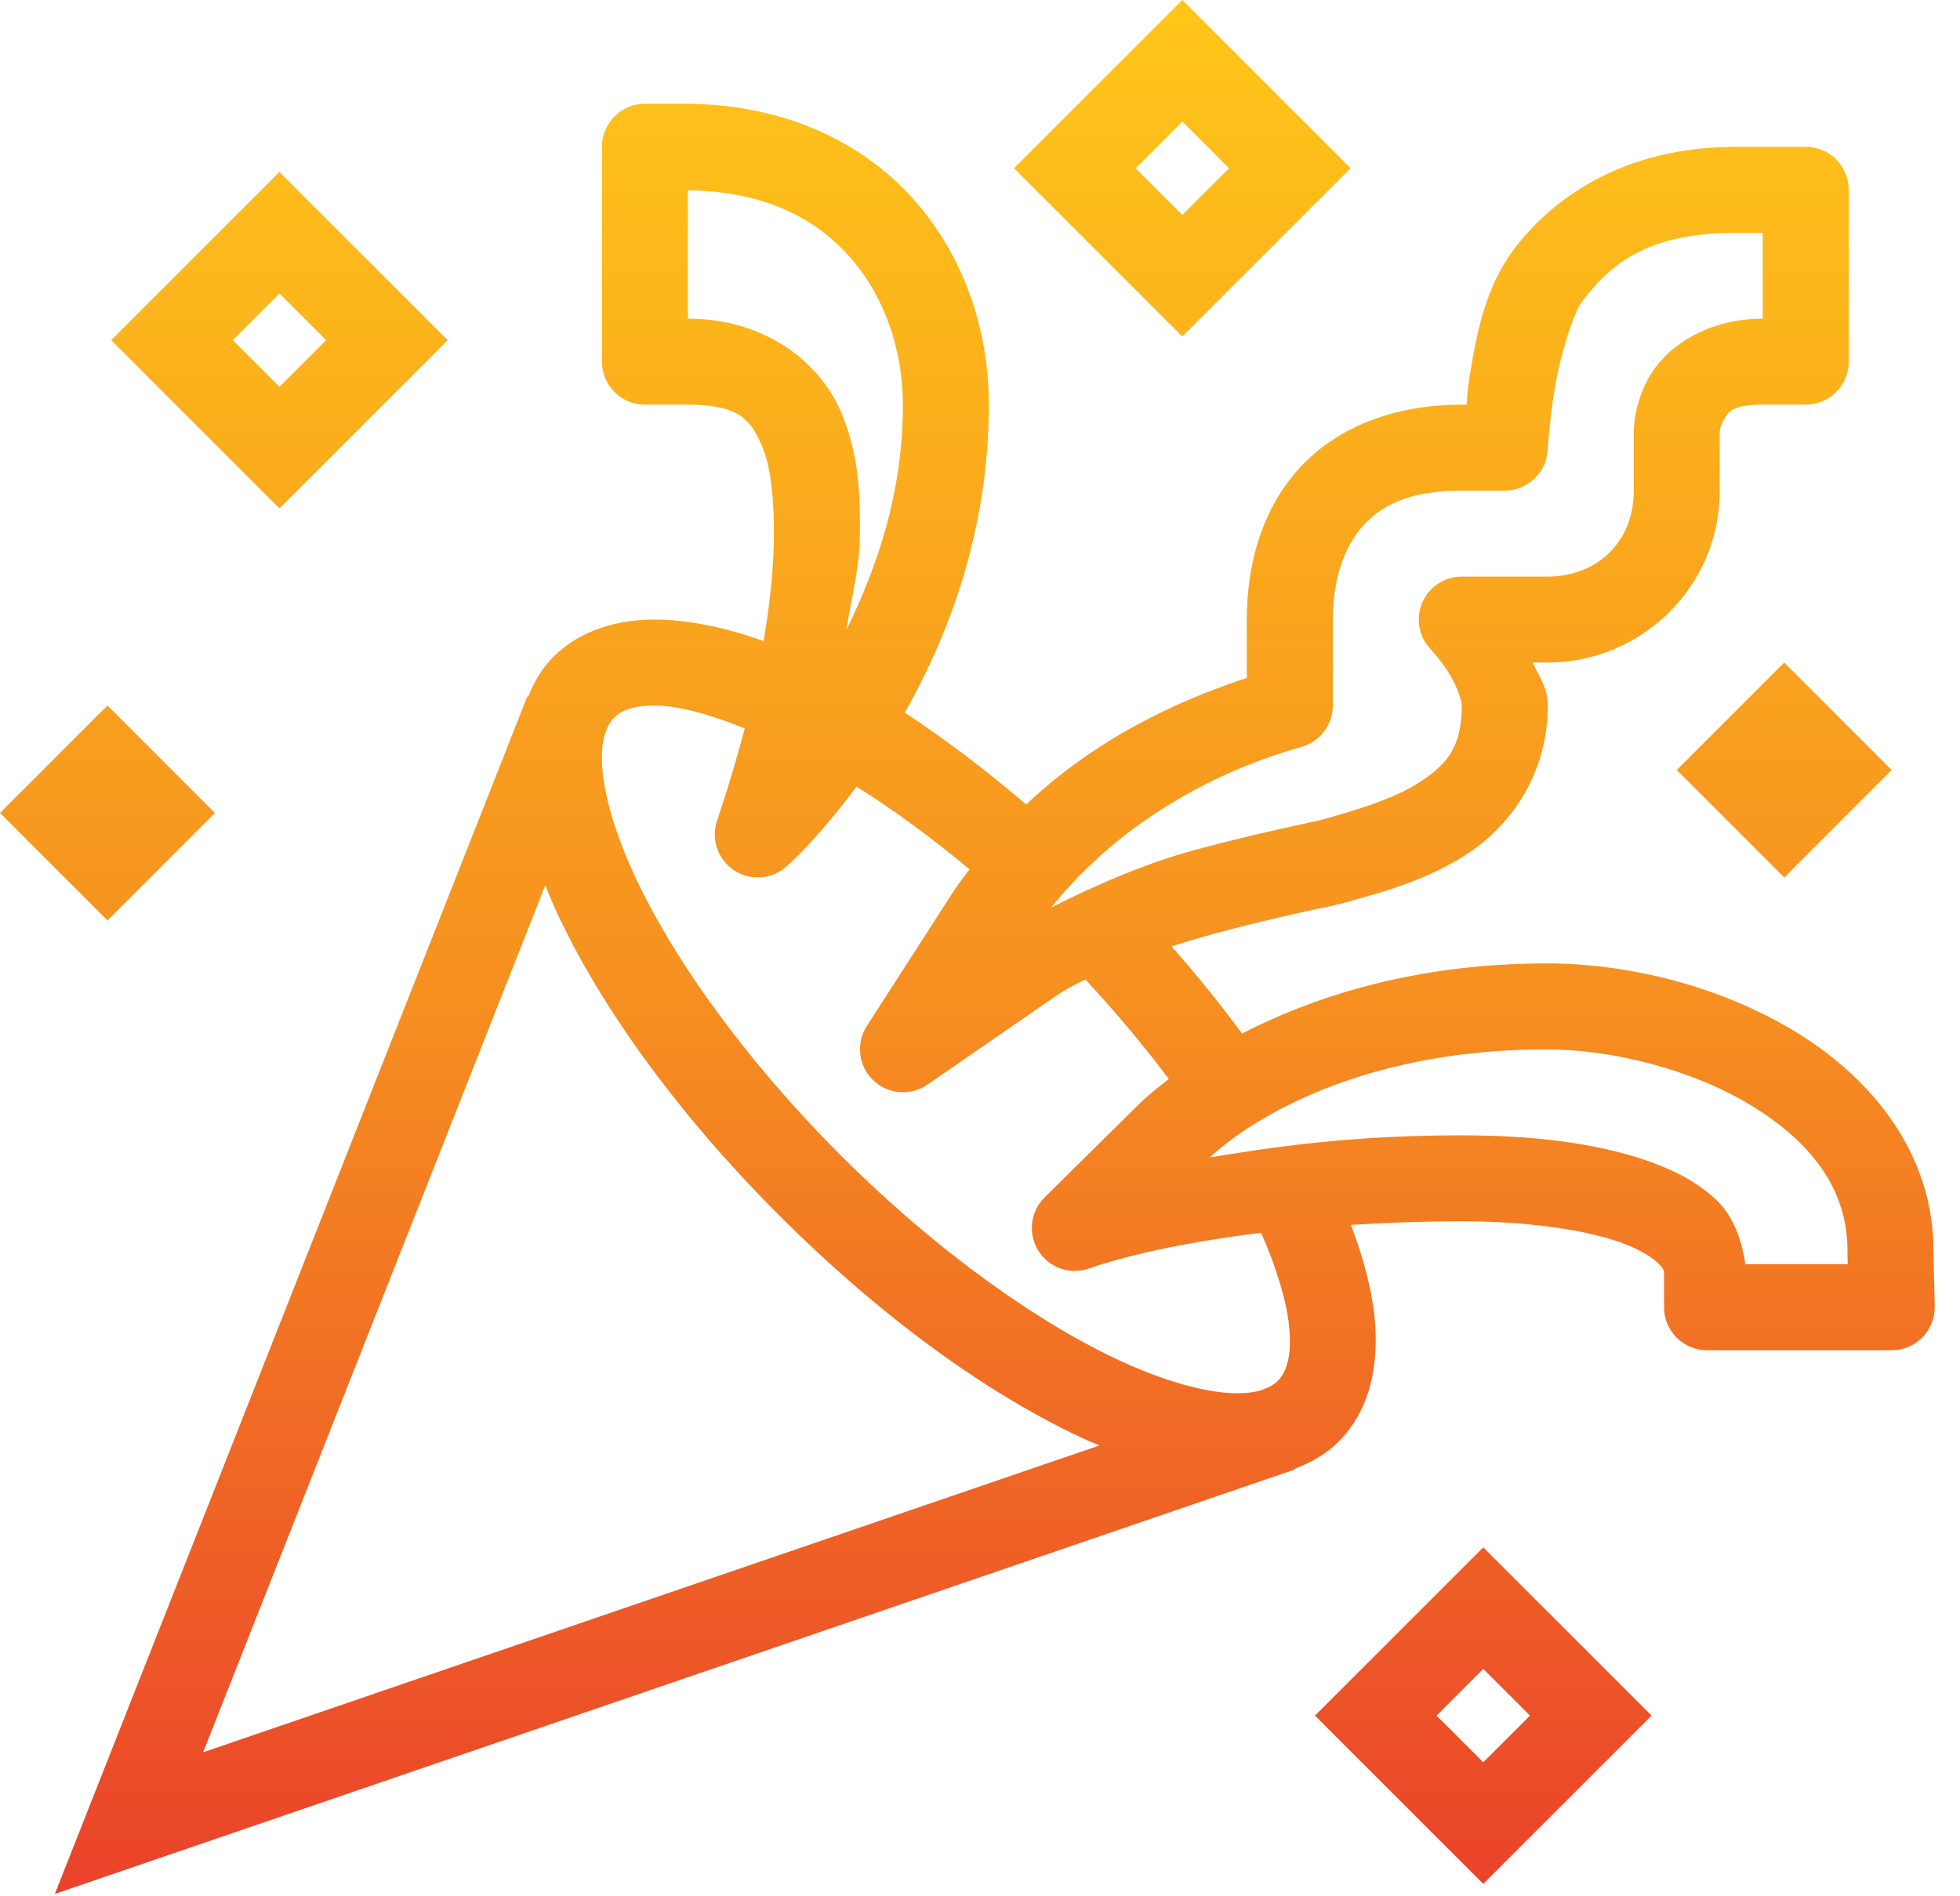 <svg width="62" height="60" viewBox="0 0 62 60" fill="none" xmlns="http://www.w3.org/2000/svg">
<path d="M37.4 0L36.438 0.962L32.077 5.323L37.4 10.646L42.723 5.323L37.4 0ZM20.4 3.283C20.039 3.283 19.693 3.426 19.438 3.682C19.183 3.937 19.04 4.282 19.04 4.643V11.443C19.04 11.804 19.183 12.15 19.438 12.405C19.693 12.66 20.039 12.803 20.4 12.803H21.76C23.386 12.803 23.739 13.292 24.087 14.073C24.434 14.854 24.48 16.027 24.48 16.883C24.48 17.993 24.345 19.161 24.156 20.283C22.96 19.862 21.813 19.611 20.751 19.603C19.55 19.595 18.355 19.932 17.502 20.785C17.138 21.149 16.894 21.584 16.705 22.044L16.681 22.036L1.735 59.925L40.975 46.49L40.967 46.466C41.471 46.276 41.944 46.014 42.338 45.621C43.355 44.604 43.631 43.137 43.48 41.671C43.385 40.747 43.117 39.771 42.731 38.757C43.805 38.692 44.947 38.643 46.24 38.643C48.179 38.643 50.013 38.878 51.205 39.291C51.8 39.498 52.22 39.751 52.424 39.945C52.627 40.138 52.639 40.194 52.639 40.343V41.363C52.639 41.724 52.782 42.07 53.037 42.325C53.292 42.58 53.638 42.723 53.999 42.723H59.84C60.022 42.723 60.202 42.687 60.37 42.616C60.537 42.545 60.689 42.441 60.816 42.311C60.943 42.18 61.042 42.026 61.108 41.856C61.174 41.686 61.205 41.505 61.2 41.323C61.2 41.323 61.16 39.647 61.16 39.629C61.16 39.628 61.16 39.627 61.16 39.626C61.185 36.539 59.24 34.146 56.841 32.675C54.442 31.203 51.53 30.483 48.931 30.483C44.629 30.483 41.43 31.599 39.289 32.704C38.614 31.787 37.87 30.863 37.057 29.944C37.542 29.789 38.035 29.645 38.51 29.516C39.468 29.257 40.374 29.044 41.079 28.887C41.784 28.729 42.173 28.662 42.527 28.563C43.624 28.255 45.123 27.879 46.466 26.982C47.808 26.085 48.96 24.473 48.96 22.323C48.96 21.735 48.675 21.407 48.487 20.963H48.96C51.867 20.963 54.4 18.616 54.4 15.523V13.653C54.4 13.653 54.41 13.468 54.538 13.26C54.666 13.052 54.768 12.803 55.76 12.803H57.12C57.481 12.803 57.827 12.66 58.082 12.405C58.337 12.15 58.48 11.804 58.48 11.443V6.006C58.48 5.645 58.337 5.299 58.082 5.044C57.827 4.789 57.481 4.646 57.12 4.646H54.915C51.301 4.643 49.068 6.316 47.874 7.908C46.988 9.087 46.715 10.545 46.506 11.796C46.414 12.345 46.432 12.404 46.391 12.803H46.24C43.898 12.803 42.062 13.652 40.946 14.992C39.83 16.332 39.44 18.017 39.44 19.603V21.449C37.211 22.184 34.658 23.377 32.462 25.455C31.168 24.354 29.881 23.37 28.618 22.549C30.012 20.091 31.28 16.775 31.28 12.803C31.28 10.461 30.504 8.096 28.879 6.285C27.254 4.474 24.764 3.283 21.659 3.283H21.656H21.638H20.4ZM37.4 3.846L38.877 5.323L37.4 6.8L35.923 5.323L37.4 3.846ZM8.84 5.44L7.878 6.402L3.517 10.763L8.84 16.086L14.163 10.763L8.84 5.44ZM21.76 6.022C24.132 6.049 25.752 6.873 26.855 8.102C27.975 9.35 28.56 11.065 28.56 12.803C28.56 15.635 27.735 17.945 26.775 19.935C26.928 18.893 27.2 17.971 27.2 16.883C27.2 16.027 27.246 14.479 26.573 12.968C25.901 11.457 24.214 10.083 21.76 10.083V6.022ZM54.913 7.366C54.913 7.366 54.914 7.366 54.915 7.366H55.76V10.083C54.032 10.083 52.774 10.939 52.222 11.836C51.67 12.733 51.68 13.653 51.68 13.653V15.523C51.68 17.191 50.473 18.243 48.96 18.243H46.24C45.992 18.243 45.749 18.311 45.537 18.439C45.325 18.567 45.152 18.751 45.036 18.97C44.921 19.189 44.868 19.436 44.882 19.683C44.897 19.93 44.979 20.169 45.119 20.373C45.12 20.374 45.225 20.508 45.233 20.517C45.241 20.526 45.247 20.532 45.252 20.538C45.262 20.549 45.274 20.561 45.289 20.578C45.319 20.611 45.362 20.662 45.414 20.724C45.518 20.849 45.656 21.026 45.788 21.229C46.054 21.633 46.24 22.141 46.24 22.323C46.24 23.625 45.779 24.169 44.954 24.719C44.13 25.27 42.908 25.631 41.793 25.944C41.839 25.931 41.211 26.071 40.484 26.233C39.757 26.396 38.816 26.617 37.801 26.892C36.243 27.314 34.692 27.991 33.254 28.711C35.531 25.878 38.658 24.336 41.167 23.633C41.452 23.553 41.704 23.381 41.883 23.145C42.063 22.909 42.16 22.62 42.16 22.323V19.603C42.16 18.47 42.45 17.435 43.034 16.734C43.617 16.034 44.502 15.523 46.24 15.523H47.6C47.948 15.523 48.283 15.389 48.535 15.149C48.788 14.91 48.939 14.582 48.957 14.235C48.957 14.235 49.007 13.329 49.188 12.245C49.37 11.161 49.777 9.897 50.046 9.539C50.047 9.539 50.048 9.539 50.049 9.539C50.895 8.411 52.06 7.363 54.913 7.366ZM8.84 9.286L10.317 10.763L8.84 12.24L7.363 10.763L8.84 9.286ZM56.44 20.963L53.04 24.363L56.44 27.763L59.837 24.363L56.44 20.963ZM3.4 22.323L0 25.723L3.4 29.123L6.797 25.723L3.4 22.323ZM20.729 22.323C21.442 22.328 22.427 22.589 23.558 23.046C23.169 24.53 22.795 25.625 22.679 25.976C22.586 26.258 22.588 26.564 22.685 26.845C22.782 27.127 22.969 27.369 23.217 27.534C23.465 27.699 23.761 27.778 24.058 27.759C24.355 27.74 24.638 27.624 24.863 27.428C25.053 27.262 25.387 26.951 25.994 26.26C26.318 25.89 26.696 25.423 27.094 24.889C28.252 25.616 29.46 26.497 30.669 27.506C30.493 27.746 30.309 27.973 30.143 28.231L27.418 32.467C27.249 32.732 27.177 33.046 27.213 33.358C27.25 33.669 27.393 33.959 27.618 34.177C27.843 34.395 28.137 34.528 28.45 34.555C28.762 34.581 29.074 34.499 29.333 34.321L33.424 31.498C33.664 31.332 33.978 31.161 34.332 30.991C35.307 32.041 36.196 33.1 36.972 34.141C36.538 34.475 36.198 34.77 36.133 34.834C36.132 34.835 36.131 34.836 36.13 34.837L33.044 37.886C32.822 38.106 32.682 38.395 32.648 38.706C32.614 39.016 32.688 39.329 32.858 39.592C33.027 39.854 33.282 40.05 33.579 40.147C33.876 40.243 34.197 40.235 34.489 40.123C34.489 40.123 36.274 39.445 39.894 39.007C40.393 40.146 40.695 41.166 40.776 41.95C40.877 42.925 40.683 43.43 40.415 43.698C40.31 43.803 40.16 43.89 39.971 43.958L39.833 44.006C39.592 44.069 39.287 44.099 38.882 44.075C38.033 44.025 36.865 43.706 35.543 43.106C32.899 41.905 29.647 39.608 26.581 36.542C23.515 33.475 21.218 30.224 20.017 27.58C19.417 26.258 19.099 25.087 19.048 24.238C19.023 23.817 19.056 23.498 19.125 23.253C19.133 23.224 19.145 23.205 19.154 23.178C19.223 22.974 19.315 22.818 19.425 22.708C19.649 22.485 20.015 22.318 20.729 22.323ZM17.25 28.008C17.344 28.239 17.432 28.47 17.539 28.706C18.928 31.765 21.397 35.204 24.658 38.465C27.919 41.727 31.358 44.195 34.417 45.584C34.54 45.64 34.659 45.683 34.781 45.735L6.425 55.444L17.25 28.008ZM48.931 33.203C51.002 33.203 53.542 33.842 55.42 34.993C57.298 36.145 58.456 37.638 58.44 39.602C58.439 39.707 58.445 39.837 58.448 40.003H55.208C55.102 39.229 54.822 38.47 54.296 37.971C53.683 37.389 52.928 37.012 52.094 36.723C50.426 36.144 48.381 35.923 46.24 35.923C42.74 35.923 40.345 36.282 38.269 36.622C38.581 36.324 41.935 33.203 48.931 33.203ZM46.92 48.96L45.958 49.922L41.597 54.283L46.92 59.606L52.243 54.283L46.92 48.96ZM46.92 52.806L48.397 54.283L46.92 55.76L45.443 54.283L46.92 52.806Z" fill="url(#paint0_linear_51_990)"/>
<defs>
<linearGradient id="paint0_linear_51_990" x1="30.6" y1="0" x2="30.6" y2="59.925" gradientUnits="userSpaceOnUse">
<stop stop-color="#FFC619"/>
<stop offset="0.521" stop-color="#F69020"/>
<stop offset="1" stop-color="#EA422A"/>
</linearGradient>
</defs>
</svg>
